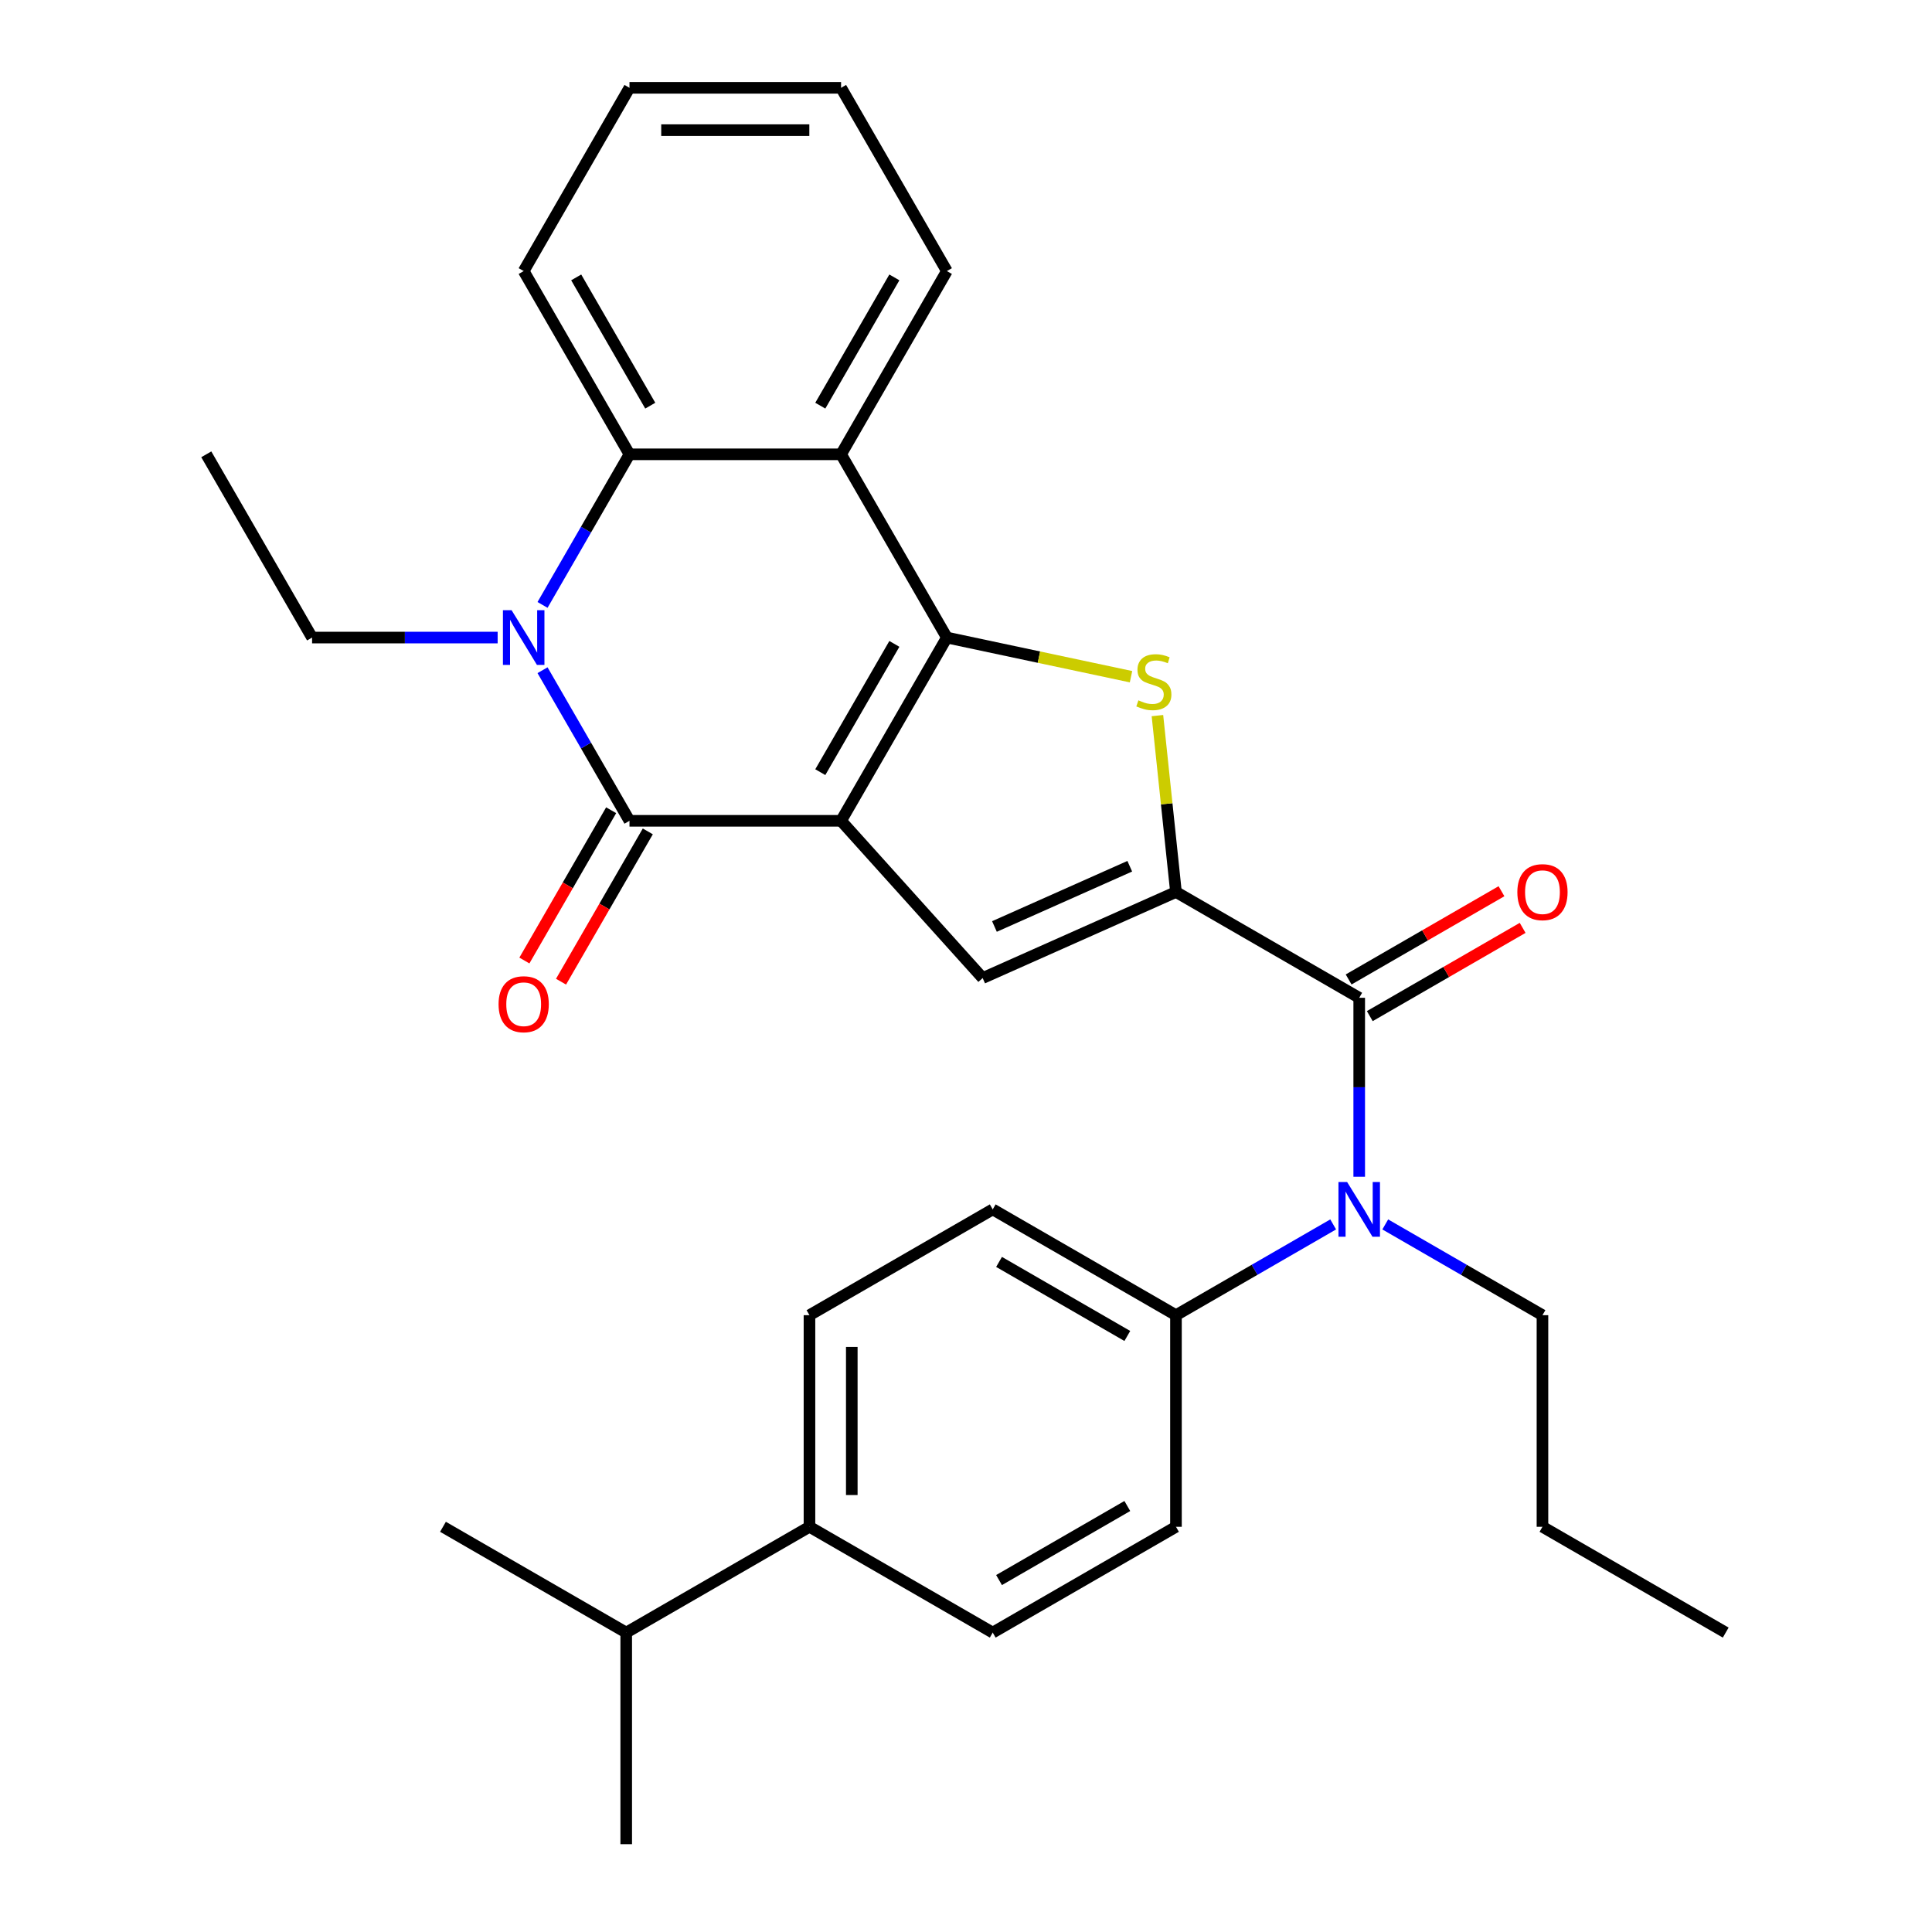 <?xml version='1.0' encoding='iso-8859-1'?>
<svg version='1.1' baseProfile='full'
              xmlns='http://www.w3.org/2000/svg'
                      xmlns:rdkit='http://www.rdkit.org/xml'
                      xmlns:xlink='http://www.w3.org/1999/xlink'
                  xml:space='preserve'
width='1000px' height='1000px' viewBox='0 0 1000 1000'>
<!-- END OF HEADER -->
<rect style='opacity:1.0;fill:#FFFFFF;stroke:none' width='1000' height='1000' x='0' y='0'> </rect>
<path class='bond-0' d='M 435.341,424.851 L 490.102,330.002' style='fill:none;fill-rule:evenodd;stroke:#000000;stroke-width:6px;stroke-linecap:butt;stroke-linejoin:miter;stroke-opacity:1' />
<path class='bond-0' d='M 424.585,399.671 L 462.918,333.277' style='fill:none;fill-rule:evenodd;stroke:#000000;stroke-width:6px;stroke-linecap:butt;stroke-linejoin:miter;stroke-opacity:1' />
<path class='bond-1' d='M 435.341,424.851 L 325.818,424.851' style='fill:none;fill-rule:evenodd;stroke:#000000;stroke-width:6px;stroke-linecap:butt;stroke-linejoin:miter;stroke-opacity:1' />
<path class='bond-5' d='M 435.341,424.851 L 508.625,506.242' style='fill:none;fill-rule:evenodd;stroke:#000000;stroke-width:6px;stroke-linecap:butt;stroke-linejoin:miter;stroke-opacity:1' />
<path class='bond-3' d='M 490.102,330.002 L 537.757,340.131' style='fill:none;fill-rule:evenodd;stroke:#000000;stroke-width:6px;stroke-linecap:butt;stroke-linejoin:miter;stroke-opacity:1' />
<path class='bond-3' d='M 537.757,340.131 L 585.413,350.261' style='fill:none;fill-rule:evenodd;stroke:#CCCC00;stroke-width:6px;stroke-linecap:butt;stroke-linejoin:miter;stroke-opacity:1' />
<path class='bond-6' d='M 490.102,330.002 L 435.341,235.153' style='fill:none;fill-rule:evenodd;stroke:#000000;stroke-width:6px;stroke-linecap:butt;stroke-linejoin:miter;stroke-opacity:1' />
<path class='bond-4' d='M 325.818,424.851 L 303.316,385.875' style='fill:none;fill-rule:evenodd;stroke:#000000;stroke-width:6px;stroke-linecap:butt;stroke-linejoin:miter;stroke-opacity:1' />
<path class='bond-4' d='M 303.316,385.875 L 280.813,346.9' style='fill:none;fill-rule:evenodd;stroke:#0000FF;stroke-width:6px;stroke-linecap:butt;stroke-linejoin:miter;stroke-opacity:1' />
<path class='bond-10' d='M 316.333,419.375 L 293.877,458.27' style='fill:none;fill-rule:evenodd;stroke:#000000;stroke-width:6px;stroke-linecap:butt;stroke-linejoin:miter;stroke-opacity:1' />
<path class='bond-10' d='M 293.877,458.27 L 271.421,497.166' style='fill:none;fill-rule:evenodd;stroke:#FF0000;stroke-width:6px;stroke-linecap:butt;stroke-linejoin:miter;stroke-opacity:1' />
<path class='bond-10' d='M 335.303,430.327 L 312.847,469.223' style='fill:none;fill-rule:evenodd;stroke:#000000;stroke-width:6px;stroke-linecap:butt;stroke-linejoin:miter;stroke-opacity:1' />
<path class='bond-10' d='M 312.847,469.223 L 290.391,508.118' style='fill:none;fill-rule:evenodd;stroke:#FF0000;stroke-width:6px;stroke-linecap:butt;stroke-linejoin:miter;stroke-opacity:1' />
<path class='bond-2' d='M 608.679,461.695 L 508.625,506.242' style='fill:none;fill-rule:evenodd;stroke:#000000;stroke-width:6px;stroke-linecap:butt;stroke-linejoin:miter;stroke-opacity:1' />
<path class='bond-2' d='M 584.762,448.366 L 514.724,479.549' style='fill:none;fill-rule:evenodd;stroke:#000000;stroke-width:6px;stroke-linecap:butt;stroke-linejoin:miter;stroke-opacity:1' />
<path class='bond-7' d='M 608.679,461.695 L 703.528,516.456' style='fill:none;fill-rule:evenodd;stroke:#000000;stroke-width:6px;stroke-linecap:butt;stroke-linejoin:miter;stroke-opacity:1' />
<path class='bond-30' d='M 608.679,461.695 L 603.881,416.043' style='fill:none;fill-rule:evenodd;stroke:#000000;stroke-width:6px;stroke-linecap:butt;stroke-linejoin:miter;stroke-opacity:1' />
<path class='bond-30' d='M 603.881,416.043 L 599.083,370.391' style='fill:none;fill-rule:evenodd;stroke:#CCCC00;stroke-width:6px;stroke-linecap:butt;stroke-linejoin:miter;stroke-opacity:1' />
<path class='bond-8' d='M 280.813,313.104 L 303.316,274.128' style='fill:none;fill-rule:evenodd;stroke:#0000FF;stroke-width:6px;stroke-linecap:butt;stroke-linejoin:miter;stroke-opacity:1' />
<path class='bond-8' d='M 303.316,274.128 L 325.818,235.153' style='fill:none;fill-rule:evenodd;stroke:#000000;stroke-width:6px;stroke-linecap:butt;stroke-linejoin:miter;stroke-opacity:1' />
<path class='bond-18' d='M 257.579,330.002 L 209.557,330.002' style='fill:none;fill-rule:evenodd;stroke:#0000FF;stroke-width:6px;stroke-linecap:butt;stroke-linejoin:miter;stroke-opacity:1' />
<path class='bond-18' d='M 209.557,330.002 L 161.535,330.002' style='fill:none;fill-rule:evenodd;stroke:#000000;stroke-width:6px;stroke-linecap:butt;stroke-linejoin:miter;stroke-opacity:1' />
<path class='bond-20' d='M 435.341,235.153 L 490.102,140.304' style='fill:none;fill-rule:evenodd;stroke:#000000;stroke-width:6px;stroke-linecap:butt;stroke-linejoin:miter;stroke-opacity:1' />
<path class='bond-20' d='M 424.585,209.973 L 462.918,143.579' style='fill:none;fill-rule:evenodd;stroke:#000000;stroke-width:6px;stroke-linecap:butt;stroke-linejoin:miter;stroke-opacity:1' />
<path class='bond-31' d='M 435.341,235.153 L 325.818,235.153' style='fill:none;fill-rule:evenodd;stroke:#000000;stroke-width:6px;stroke-linecap:butt;stroke-linejoin:miter;stroke-opacity:1' />
<path class='bond-9' d='M 703.528,516.456 L 703.528,562.768' style='fill:none;fill-rule:evenodd;stroke:#000000;stroke-width:6px;stroke-linecap:butt;stroke-linejoin:miter;stroke-opacity:1' />
<path class='bond-9' d='M 703.528,562.768 L 703.528,609.081' style='fill:none;fill-rule:evenodd;stroke:#0000FF;stroke-width:6px;stroke-linecap:butt;stroke-linejoin:miter;stroke-opacity:1' />
<path class='bond-12' d='M 709.004,525.941 L 748.56,503.104' style='fill:none;fill-rule:evenodd;stroke:#000000;stroke-width:6px;stroke-linecap:butt;stroke-linejoin:miter;stroke-opacity:1' />
<path class='bond-12' d='M 748.56,503.104 L 788.115,480.266' style='fill:none;fill-rule:evenodd;stroke:#FF0000;stroke-width:6px;stroke-linecap:butt;stroke-linejoin:miter;stroke-opacity:1' />
<path class='bond-12' d='M 698.052,506.971 L 737.607,484.134' style='fill:none;fill-rule:evenodd;stroke:#000000;stroke-width:6px;stroke-linecap:butt;stroke-linejoin:miter;stroke-opacity:1' />
<path class='bond-12' d='M 737.607,484.134 L 777.163,461.297' style='fill:none;fill-rule:evenodd;stroke:#FF0000;stroke-width:6px;stroke-linecap:butt;stroke-linejoin:miter;stroke-opacity:1' />
<path class='bond-21' d='M 325.818,235.153 L 271.057,140.304' style='fill:none;fill-rule:evenodd;stroke:#000000;stroke-width:6px;stroke-linecap:butt;stroke-linejoin:miter;stroke-opacity:1' />
<path class='bond-21' d='M 336.574,209.973 L 298.241,143.579' style='fill:none;fill-rule:evenodd;stroke:#000000;stroke-width:6px;stroke-linecap:butt;stroke-linejoin:miter;stroke-opacity:1' />
<path class='bond-11' d='M 690.05,633.76 L 649.364,657.25' style='fill:none;fill-rule:evenodd;stroke:#0000FF;stroke-width:6px;stroke-linecap:butt;stroke-linejoin:miter;stroke-opacity:1' />
<path class='bond-11' d='M 649.364,657.25 L 608.679,680.74' style='fill:none;fill-rule:evenodd;stroke:#000000;stroke-width:6px;stroke-linecap:butt;stroke-linejoin:miter;stroke-opacity:1' />
<path class='bond-22' d='M 717.006,633.76 L 757.692,657.25' style='fill:none;fill-rule:evenodd;stroke:#0000FF;stroke-width:6px;stroke-linecap:butt;stroke-linejoin:miter;stroke-opacity:1' />
<path class='bond-22' d='M 757.692,657.25 L 798.377,680.74' style='fill:none;fill-rule:evenodd;stroke:#000000;stroke-width:6px;stroke-linecap:butt;stroke-linejoin:miter;stroke-opacity:1' />
<path class='bond-14' d='M 608.679,680.74 L 608.679,790.262' style='fill:none;fill-rule:evenodd;stroke:#000000;stroke-width:6px;stroke-linecap:butt;stroke-linejoin:miter;stroke-opacity:1' />
<path class='bond-15' d='M 608.679,680.74 L 513.83,625.979' style='fill:none;fill-rule:evenodd;stroke:#000000;stroke-width:6px;stroke-linecap:butt;stroke-linejoin:miter;stroke-opacity:1' />
<path class='bond-15' d='M 583.499,691.495 L 517.105,653.163' style='fill:none;fill-rule:evenodd;stroke:#000000;stroke-width:6px;stroke-linecap:butt;stroke-linejoin:miter;stroke-opacity:1' />
<path class='bond-13' d='M 418.981,790.262 L 418.981,680.74' style='fill:none;fill-rule:evenodd;stroke:#000000;stroke-width:6px;stroke-linecap:butt;stroke-linejoin:miter;stroke-opacity:1' />
<path class='bond-13' d='M 440.885,773.834 L 440.885,697.168' style='fill:none;fill-rule:evenodd;stroke:#000000;stroke-width:6px;stroke-linecap:butt;stroke-linejoin:miter;stroke-opacity:1' />
<path class='bond-19' d='M 418.981,790.262 L 324.132,845.023' style='fill:none;fill-rule:evenodd;stroke:#000000;stroke-width:6px;stroke-linecap:butt;stroke-linejoin:miter;stroke-opacity:1' />
<path class='bond-33' d='M 418.981,790.262 L 513.83,845.023' style='fill:none;fill-rule:evenodd;stroke:#000000;stroke-width:6px;stroke-linecap:butt;stroke-linejoin:miter;stroke-opacity:1' />
<path class='bond-17' d='M 608.679,790.262 L 513.83,845.023' style='fill:none;fill-rule:evenodd;stroke:#000000;stroke-width:6px;stroke-linecap:butt;stroke-linejoin:miter;stroke-opacity:1' />
<path class='bond-17' d='M 583.499,779.506 L 517.105,817.839' style='fill:none;fill-rule:evenodd;stroke:#000000;stroke-width:6px;stroke-linecap:butt;stroke-linejoin:miter;stroke-opacity:1' />
<path class='bond-16' d='M 513.83,625.979 L 418.981,680.74' style='fill:none;fill-rule:evenodd;stroke:#000000;stroke-width:6px;stroke-linecap:butt;stroke-linejoin:miter;stroke-opacity:1' />
<path class='bond-26' d='M 161.535,330.002 L 106.774,235.153' style='fill:none;fill-rule:evenodd;stroke:#000000;stroke-width:6px;stroke-linecap:butt;stroke-linejoin:miter;stroke-opacity:1' />
<path class='bond-23' d='M 324.132,845.023 L 229.283,790.262' style='fill:none;fill-rule:evenodd;stroke:#000000;stroke-width:6px;stroke-linecap:butt;stroke-linejoin:miter;stroke-opacity:1' />
<path class='bond-24' d='M 324.132,845.023 L 324.132,954.545' style='fill:none;fill-rule:evenodd;stroke:#000000;stroke-width:6px;stroke-linecap:butt;stroke-linejoin:miter;stroke-opacity:1' />
<path class='bond-27' d='M 490.102,140.304 L 435.341,45.455' style='fill:none;fill-rule:evenodd;stroke:#000000;stroke-width:6px;stroke-linecap:butt;stroke-linejoin:miter;stroke-opacity:1' />
<path class='bond-28' d='M 271.057,140.304 L 325.818,45.455' style='fill:none;fill-rule:evenodd;stroke:#000000;stroke-width:6px;stroke-linecap:butt;stroke-linejoin:miter;stroke-opacity:1' />
<path class='bond-25' d='M 798.377,680.74 L 798.377,790.262' style='fill:none;fill-rule:evenodd;stroke:#000000;stroke-width:6px;stroke-linecap:butt;stroke-linejoin:miter;stroke-opacity:1' />
<path class='bond-29' d='M 798.377,790.262 L 893.226,845.023' style='fill:none;fill-rule:evenodd;stroke:#000000;stroke-width:6px;stroke-linecap:butt;stroke-linejoin:miter;stroke-opacity:1' />
<path class='bond-32' d='M 435.341,45.455 L 325.818,45.455' style='fill:none;fill-rule:evenodd;stroke:#000000;stroke-width:6px;stroke-linecap:butt;stroke-linejoin:miter;stroke-opacity:1' />
<path class='bond-32' d='M 418.912,67.359 L 342.247,67.359' style='fill:none;fill-rule:evenodd;stroke:#000000;stroke-width:6px;stroke-linecap:butt;stroke-linejoin:miter;stroke-opacity:1' />
<path  class='atom-4' d='M 589.231 362.493
Q 589.551 362.613, 590.871 363.173
Q 592.191 363.733, 593.631 364.093
Q 595.111 364.413, 596.551 364.413
Q 599.231 364.413, 600.791 363.133
Q 602.351 361.813, 602.351 359.533
Q 602.351 357.973, 601.551 357.013
Q 600.791 356.053, 599.591 355.533
Q 598.391 355.013, 596.391 354.413
Q 593.871 353.653, 592.351 352.933
Q 590.871 352.213, 589.791 350.693
Q 588.751 349.173, 588.751 346.613
Q 588.751 343.053, 591.151 340.853
Q 593.591 338.653, 598.391 338.653
Q 601.671 338.653, 605.391 340.213
L 604.471 343.293
Q 601.071 341.893, 598.511 341.893
Q 595.751 341.893, 594.231 343.053
Q 592.711 344.173, 592.751 346.133
Q 592.751 347.653, 593.511 348.573
Q 594.311 349.493, 595.431 350.013
Q 596.591 350.533, 598.511 351.133
Q 601.071 351.933, 602.591 352.733
Q 604.111 353.533, 605.191 355.173
Q 606.311 356.773, 606.311 359.533
Q 606.311 363.453, 603.671 365.573
Q 601.071 367.653, 596.711 367.653
Q 594.191 367.653, 592.271 367.093
Q 590.391 366.573, 588.151 365.653
L 589.231 362.493
' fill='#CCCC00'/>
<path  class='atom-5' d='M 264.797 315.842
L 274.077 330.842
Q 274.997 332.322, 276.477 335.002
Q 277.957 337.682, 278.037 337.842
L 278.037 315.842
L 281.797 315.842
L 281.797 344.162
L 277.917 344.162
L 267.957 327.762
Q 266.797 325.842, 265.557 323.642
Q 264.357 321.442, 263.997 320.762
L 263.997 344.162
L 260.317 344.162
L 260.317 315.842
L 264.797 315.842
' fill='#0000FF'/>
<path  class='atom-10' d='M 697.268 611.819
L 706.548 626.819
Q 707.468 628.299, 708.948 630.979
Q 710.428 633.659, 710.508 633.819
L 710.508 611.819
L 714.268 611.819
L 714.268 640.139
L 710.388 640.139
L 700.428 623.739
Q 699.268 621.819, 698.028 619.619
Q 696.828 617.419, 696.468 616.739
L 696.468 640.139
L 692.788 640.139
L 692.788 611.819
L 697.268 611.819
' fill='#0000FF'/>
<path  class='atom-11' d='M 258.057 519.78
Q 258.057 512.98, 261.417 509.18
Q 264.777 505.38, 271.057 505.38
Q 277.337 505.38, 280.697 509.18
Q 284.057 512.98, 284.057 519.78
Q 284.057 526.66, 280.657 530.58
Q 277.257 534.46, 271.057 534.46
Q 264.817 534.46, 261.417 530.58
Q 258.057 526.7, 258.057 519.78
M 271.057 531.26
Q 275.377 531.26, 277.697 528.38
Q 280.057 525.46, 280.057 519.78
Q 280.057 514.22, 277.697 511.42
Q 275.377 508.58, 271.057 508.58
Q 266.737 508.58, 264.377 511.38
Q 262.057 514.18, 262.057 519.78
Q 262.057 525.5, 264.377 528.38
Q 266.737 531.26, 271.057 531.26
' fill='#FF0000'/>
<path  class='atom-13' d='M 785.377 461.775
Q 785.377 454.975, 788.737 451.175
Q 792.097 447.375, 798.377 447.375
Q 804.657 447.375, 808.017 451.175
Q 811.377 454.975, 811.377 461.775
Q 811.377 468.655, 807.977 472.575
Q 804.577 476.455, 798.377 476.455
Q 792.137 476.455, 788.737 472.575
Q 785.377 468.695, 785.377 461.775
M 798.377 473.255
Q 802.697 473.255, 805.017 470.375
Q 807.377 467.455, 807.377 461.775
Q 807.377 456.215, 805.017 453.415
Q 802.697 450.575, 798.377 450.575
Q 794.057 450.575, 791.697 453.375
Q 789.377 456.175, 789.377 461.775
Q 789.377 467.495, 791.697 470.375
Q 794.057 473.255, 798.377 473.255
' fill='#FF0000'/>
</svg>
